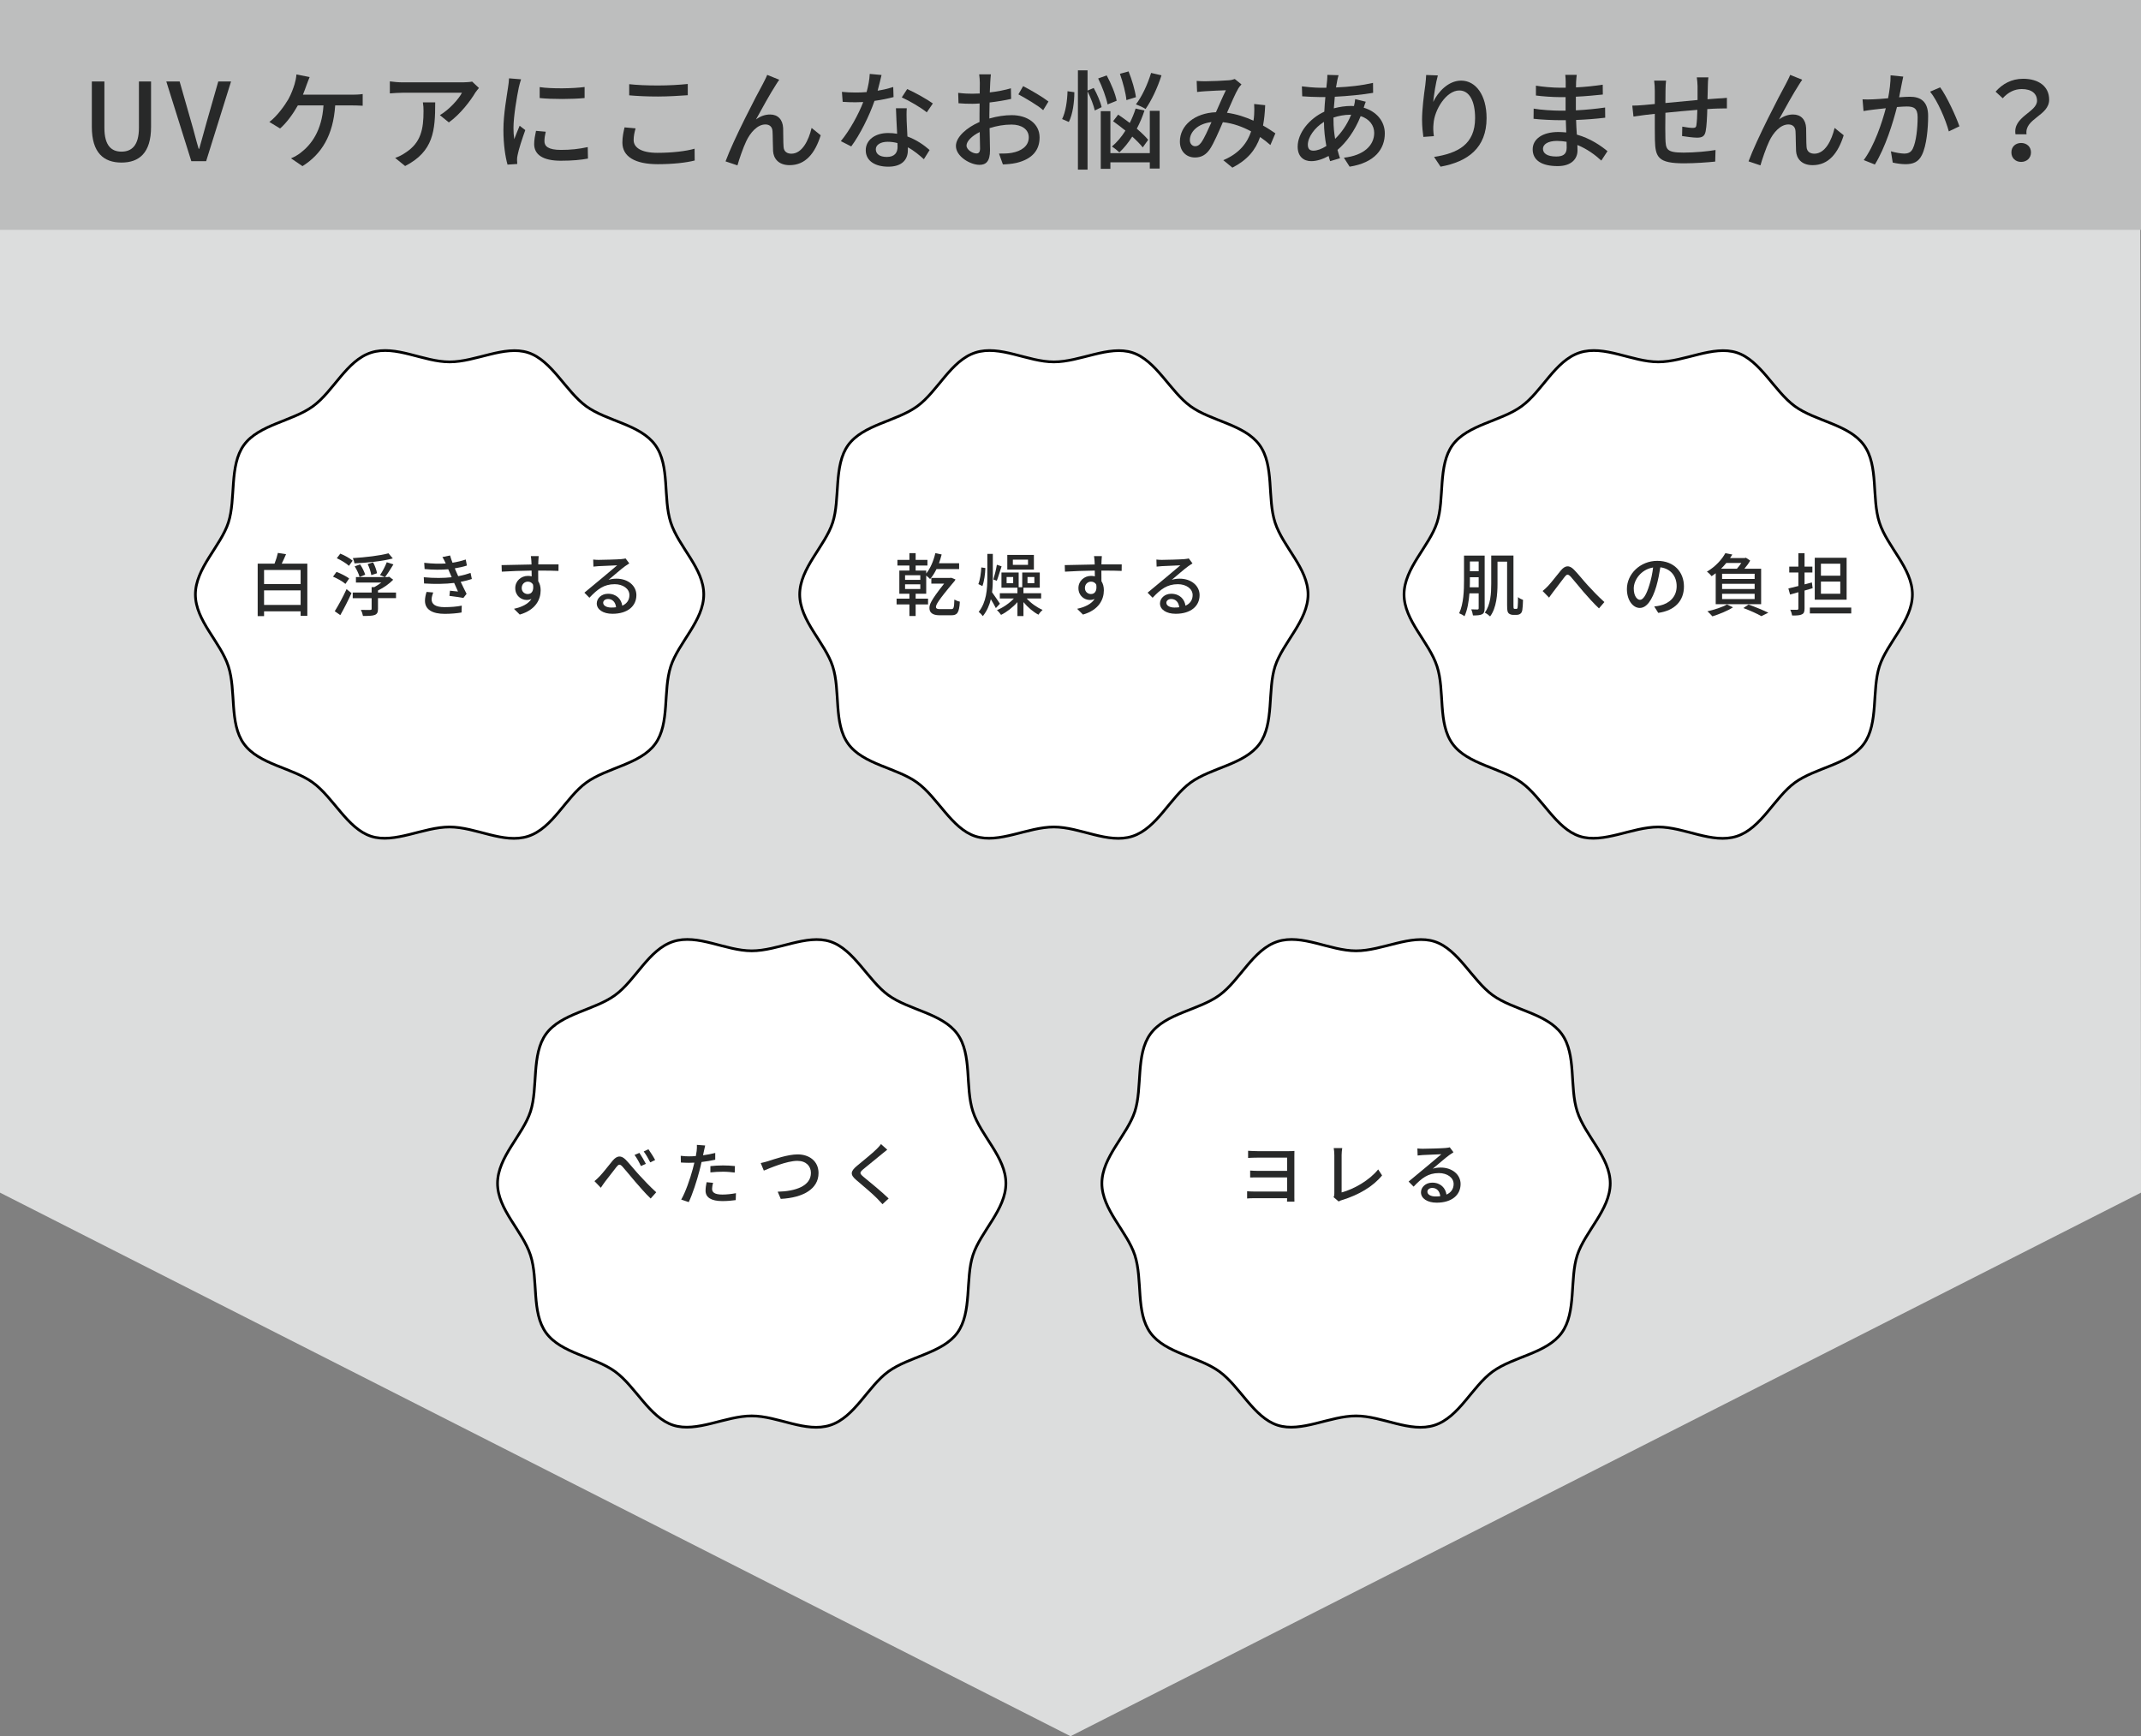 <?xml version="1.0" encoding="UTF-8"?>
<svg id="_レイヤー_1" data-name="レイヤー_1" xmlns="http://www.w3.org/2000/svg" version="1.1" viewBox="0 0 593.33 481.13">
  <rect x="0" y="0" width="593.33" height="481.13" fill="#808080" stroke="none"/>
  <!-- Generator: Adobe Illustrator 29.5.1, SVG Export Plug-In . SVG Version: 2.1.0 Build 141)  -->
  <defs>
    <style>
      .st0 {
        fill: none;
        stroke: #000;
        stroke-miterlimit: 10;
        stroke-width: .75px;
      }

      .st1 {
        fill: #fff;
      }

      .st2 {
        fill: #bdbebe;
      }

      .st3 {
        fill: #282929;
      }

      .st4 {
        fill: #dcdddd;
      }
    </style>
  </defs>
  <polygon class="st4" points="593.33 330.5 296.67 481.13 0 330.5 0 0 593.09 0 593.33 330.5"/>
  <rect class="st2" width="593.33" height="63.7"/>
  <g>
    <g>
      <g>
        <g>
          <path class="st1" d="M54.15,164.73c0-7.28,7.01-13.36,9.14-19.92s.19-15.83,4.31-21.49,13.39-6.57,19.11-10.73,9.3-12.66,16.11-14.87,14.5,2.57,21.77,2.57,15.21-4.7,21.77-2.57,10.44,10.75,16.11,14.87,14.95,5.01,19.11,10.73,2.1,14.69,4.31,21.49,9.14,12.65,9.14,19.92-7.01,13.36-9.14,19.92c-2.21,6.8-.19,15.83-4.31,21.49s-13.39,6.57-19.11,10.73-9.3,12.66-16.11,14.87-14.5-2.57-21.77-2.57-15.21,4.7-21.77,2.57-10.44-10.75-16.11-14.87-14.95-5.01-19.11-10.73c-4.12-5.66-2.1-14.69-4.31-21.49s-9.14-12.65-9.14-19.92Z"/>
          <path class="st0" d="M54.15,164.73c0-7.28,7.01-13.36,9.14-19.92s.19-15.83,4.31-21.49,13.39-6.57,19.11-10.73,9.3-12.66,16.11-14.87,14.5,2.57,21.77,2.57,15.21-4.7,21.77-2.57,10.44,10.75,16.11,14.87,14.95,5.01,19.11,10.73,2.1,14.69,4.31,21.49,9.14,12.65,9.14,19.92-7.01,13.36-9.14,19.92c-2.21,6.8-.19,15.83-4.31,21.49s-13.39,6.57-19.11,10.73-9.3,12.66-16.11,14.87-14.5-2.57-21.77-2.57-15.21,4.7-21.77,2.57-10.44-10.75-16.11-14.87-14.95-5.01-19.11-10.73c-4.12-5.66-2.1-14.69-4.31-21.49s-9.14-12.65-9.14-19.92Z"/>
        </g>
        <g>
          <path class="st3" d="M85.17,156.19v14.46h-1.86v-1.25h-10.13v1.33h-1.77v-14.53h4.67c.38-.95.74-2.11.93-2.98l2.26.36c-.38.89-.8,1.82-1.2,2.62h7.09ZM73.18,157.96v3.89h10.13v-3.89h-10.13ZM83.31,167.63v-4.03h-10.13v4.03h10.13Z"/>
          <path class="st3" d="M95.73,161.81c-.72-.65-2.22-1.5-3.44-2.01l.97-1.33c1.18.46,2.72,1.23,3.5,1.84l-1.03,1.5ZM92.77,169.38c.93-1.48,2.26-3.91,3.27-6.12l1.37,1.1c-.91,2.01-2.07,4.29-3.1,6.1l-1.54-1.08ZM94.31,153.42c1.18.47,2.66,1.29,3.42,1.96l-1.03,1.42c-.7-.67-2.17-1.56-3.36-2.11l.97-1.27ZM109.75,165.75h-5v2.98c0,.93-.21,1.42-.91,1.69-.68.25-1.73.27-3.25.27-.08-.49-.32-1.2-.57-1.69,1.08.04,2.24.04,2.55.02.32,0,.42-.08.42-.32v-2.94h-5.24v-1.56h5.24v-1.5h.74c.67-.36,1.35-.82,1.96-1.27h-7.05v-1.52h8l-1.33-.53c.67-.97,1.46-2.49,1.88-3.57l1.84.59c-.76,1.23-1.61,2.62-2.32,3.51h.72l.42-.08,1.12.82c-1.08,1.12-2.62,2.22-4.22,2.98v.57h5v1.56ZM108.86,154.75c-2.83.78-7.09,1.2-10.62,1.37-.06-.44-.28-1.08-.46-1.46,3.46-.21,7.52-.68,9.88-1.33l1.2,1.42ZM99.65,159.88c-.21-.8-.78-2.03-1.35-2.94l1.5-.53c.61.87,1.16,2.03,1.41,2.85l-1.56.63ZM102.9,159.38c-.13-.84-.53-2.11-1.01-3.06l1.5-.49c.51.93.95,2.18,1.1,3.02l-1.6.53Z"/>
          <path class="st3" d="M130.75,160.45c-.8.28-1.86.55-3.08.78.53,1.1,1.1,2.32,1.63,3.33l-.89,1.14c-.99-.19-2.64-.42-3.86-.57l.15-1.44c.85.09,1.67.17,2.22.23-.32-.72-.68-1.56-1.06-2.38-2.37.3-5.43.34-8.34.15l-.08-1.73c2.85.27,5.53.25,7.73,0l-.51-1.2c-.15-.34-.3-.68-.44-1.01-1.88.17-4.24.17-6.55-.06l-.11-1.73c2.2.25,4.2.3,5.97.19l-.15-.32c-.3-.65-.49-1.01-.78-1.46l2.13-.44c.15.61.4,1.29.67,2.01,1.29-.21,2.55-.51,3.67-.89l.32,1.67c-.97.32-2.11.57-3.36.78l.34.8c.15.34.36.82.61,1.37,1.46-.27,2.58-.61,3.42-.91l.36,1.69ZM120.05,164.19c-.23.59-.44,1.41-.44,1.88,0,1.33,1.01,2.18,3.59,2.18,1.63,0,3.44-.13,4.77-.42l-.06,1.9c-1.1.21-2.98.38-4.65.38-3.44,0-5.49-1.18-5.49-3.65,0-.82.23-1.75.44-2.43l1.84.15Z"/>
          <path class="st3" d="M154.76,158.21c-1.12-.06-2.89-.09-5.62-.09.02,1.01.02,2.11.02,2.94.44.68.67,1.54.67,2.51,0,2.51-1.33,5.45-5.79,6.74l-1.61-1.6c2.2-.49,3.93-1.31,4.84-2.72-.38.17-.82.27-1.31.27-1.52,0-3.17-1.14-3.17-3.29,0-1.98,1.61-3.38,3.51-3.38.38,0,.72.04,1.04.13l-.02-1.6c-2.85.04-5.93.15-8.26.3l-.06-1.82c2.13-.02,5.62-.13,8.3-.17-.02-.4-.02-.74-.04-.95-.04-.47-.09-1.1-.15-1.37h2.17c-.04.25-.09,1.1-.09,1.37-.02.23-.02.55-.02.93h5.62l-.02,1.79ZM146.29,164.61c.97,0,1.69-.78,1.44-2.56-.3-.61-.84-.87-1.46-.87-.85,0-1.69.65-1.69,1.77,0,1.04.8,1.67,1.71,1.67Z"/>
          <path class="st3" d="M174.39,156.12c-.38.25-.82.53-1.16.78-.97.68-3.25,2.68-4.58,3.78.76-.25,1.48-.32,2.22-.32,3.15,0,5.49,1.94,5.49,4.56,0,3.02-2.41,5.17-6.63,5.17-2.6,0-4.35-1.18-4.35-2.87,0-1.39,1.27-2.68,3.12-2.68,2.34,0,3.69,1.5,3.95,3.31,1.27-.57,1.98-1.58,1.98-2.94,0-1.77-1.79-3.02-4.08-3.02-3,0-4.79,1.41-7.01,3.76l-1.39-1.41c1.46-1.2,3.82-3.17,4.92-4.08,1.04-.87,3.21-2.68,4.16-3.5-.99.04-4.2.17-5.19.23-.48.04-.97.08-1.39.13l-.06-1.96c.48.06,1.04.09,1.5.09.99,0,5.24-.11,6.27-.21.65-.08.99-.11,1.2-.19l1.03,1.37ZM170.73,168.29c-.15-1.39-.97-2.3-2.22-2.3-.78,0-1.35.46-1.35,1.04,0,.82.97,1.33,2.24,1.33.48,0,.91-.02,1.33-.08Z"/>
        </g>
      </g>
      <g>
        <g>
          <path class="st1" d="M221.62,164.73c0-7.28,7.01-13.36,9.14-19.92s.19-15.83,4.31-21.49,13.39-6.57,19.11-10.73,9.3-12.66,16.11-14.87,14.5,2.57,21.77,2.57,15.21-4.7,21.77-2.57,10.44,10.75,16.11,14.87,14.95,5.01,19.11,10.73,2.1,14.69,4.31,21.49,9.14,12.65,9.14,19.92-7.01,13.36-9.14,19.92-.19,15.83-4.31,21.49c-4.16,5.72-13.39,6.57-19.11,10.73-5.66,4.12-9.3,12.66-16.11,14.87s-14.5-2.57-21.77-2.57-15.21,4.7-21.77,2.57-10.44-10.75-16.11-14.87-14.95-5.01-19.11-10.73-2.1-14.69-4.31-21.49c-2.13-6.57-9.14-12.65-9.14-19.92Z"/>
          <path class="st0" d="M221.62,164.73c0-7.28,7.01-13.36,9.14-19.92s.19-15.83,4.31-21.49,13.39-6.57,19.11-10.73,9.3-12.66,16.11-14.87,14.5,2.57,21.77,2.57,15.21-4.7,21.77-2.57,10.44,10.75,16.11,14.87,14.95,5.01,19.11,10.73,2.1,14.69,4.31,21.49,9.14,12.65,9.14,19.92-7.01,13.36-9.14,19.92-.19,15.83-4.31,21.49c-4.16,5.72-13.39,6.57-19.11,10.73-5.66,4.12-9.3,12.66-16.11,14.87s-14.5-2.57-21.77-2.57-15.21,4.7-21.77,2.57-10.44-10.75-16.11-14.87-14.95-5.01-19.11-10.73-2.1-14.69-4.31-21.49c-2.13-6.57-9.14-12.65-9.14-19.92Z"/>
        </g>
        <g>
          <path class="st3" d="M253.75,165.9h3.44v1.6h-3.44v3.21h-1.73v-3.21h-3.55v-1.6h3.55v-1.37h-2.79v-6.42h2.79v-1.39h-3.32v-1.56h3.32v-1.88h1.73v1.88h3.27v1.56h-3.27v1.39h2.93v.82c1.16-1.42,2.03-3.51,2.53-5.64l1.75.36c-.21.84-.46,1.65-.74,2.43h5.58v1.62h-6.27c-.51,1.06-1.12,2.01-1.77,2.77-.21-.23-.7-.67-1.08-.97v5.03h-2.93v1.37ZM250.82,160.69h4.22v-1.29h-4.22v1.29ZM250.82,163.22h4.22v-1.29h-4.22v1.29ZM263.66,168.79c.59,0,.76-.3.82-2.64.48.27,1.03.49,1.52.59-.17,3.19-.8,3.76-2.37,3.76h-3.29c-1.92,0-2.77-.78-2.77-1.99,0-.87.17-1.88,4.08-6.78h-3.55v-1.58h5.11l.42-.04,1.16.46c-.06.1-.11.25-.19.36-4.88,5.78-5.22,6.69-5.22,7.31,0,.38.36.55.97.55h3.33Z"/>
          <path class="st3" d="M273.07,157.41c-.04,1.58-.32,3.69-.82,5l-1.12-.55c.47-1.16.74-3.1.82-4.62l1.12.17ZM275.98,168.52c-.29-.61-.86-1.6-1.39-2.47-.4,1.67-1.08,3.27-2.22,4.69-.25-.36-.8-.93-1.14-1.18,2.15-2.74,2.39-6.25,2.39-9.59v-6.48h1.52v6.48c0,1.37-.04,2.79-.21,4.16.63.85,1.88,2.72,2.18,3.17l-1.14,1.22ZM277.57,156.93c-.46,1.33-.93,3-1.33,4.01l-.95-.36c.34-1.1.78-2.87.97-4.08l1.31.44ZM284.54,165.86c1.14,1.29,2.85,2.49,4.39,3.15-.36.3-.89.91-1.14,1.33-1.44-.74-2.98-2.07-4.16-3.48v3.86h-1.67v-3.86c-1.27,1.44-2.98,2.77-4.54,3.53-.27-.4-.76-1.01-1.14-1.31,1.63-.67,3.46-1.9,4.69-3.23h-3.89v-1.46h4.88v-1.54h-4.43v-4.2h4.77v4.08h.99v-4.08h4.86v4.2h-4.52v1.54h4.9v1.46h-3.99ZM280.78,159.9h-1.82v1.71h1.82v-1.71ZM286.52,157.84h-7.37v-4.07h7.37v4.07ZM284.89,155.09h-4.2v1.44h4.2v-1.44ZM284.75,161.61h1.9v-1.71h-1.9v1.71Z"/>
          <path class="st3" d="M310.84,158.21c-1.12-.06-2.89-.09-5.62-.09.02,1.01.02,2.11.02,2.94.44.68.67,1.54.67,2.51,0,2.51-1.33,5.45-5.79,6.74l-1.62-1.6c2.2-.49,3.93-1.31,4.84-2.72-.38.17-.82.27-1.31.27-1.52,0-3.17-1.14-3.17-3.29,0-1.98,1.61-3.38,3.51-3.38.38,0,.72.04,1.04.13l-.02-1.6c-2.85.04-5.93.15-8.26.3l-.06-1.82c2.13-.02,5.62-.13,8.3-.17-.02-.4-.02-.74-.04-.95-.04-.47-.09-1.1-.15-1.37h2.17c-.04.25-.09,1.1-.09,1.37-.02.23-.02.55-.02.93h5.62l-.02,1.79ZM302.37,164.61c.97,0,1.69-.78,1.44-2.56-.3-.61-.84-.87-1.46-.87-.85,0-1.69.65-1.69,1.77,0,1.04.8,1.67,1.71,1.67Z"/>
          <path class="st3" d="M330.47,156.12c-.38.25-.82.53-1.16.78-.97.68-3.25,2.68-4.58,3.78.76-.25,1.48-.32,2.22-.32,3.15,0,5.49,1.94,5.49,4.56,0,3.02-2.41,5.17-6.63,5.17-2.6,0-4.35-1.18-4.35-2.87,0-1.39,1.27-2.68,3.12-2.68,2.34,0,3.69,1.5,3.95,3.31,1.27-.57,1.98-1.58,1.98-2.94,0-1.77-1.79-3.02-4.08-3.02-3,0-4.79,1.41-7.01,3.76l-1.39-1.41c1.46-1.2,3.82-3.17,4.92-4.08,1.04-.87,3.21-2.68,4.16-3.5-.99.04-4.2.17-5.19.23-.47.04-.97.08-1.39.13l-.06-1.96c.47.06,1.04.09,1.5.09.99,0,5.24-.11,6.27-.21.65-.08.99-.11,1.2-.19l1.03,1.37ZM326.8,168.29c-.15-1.39-.97-2.3-2.22-2.3-.78,0-1.35.46-1.35,1.04,0,.82.97,1.33,2.24,1.33.47,0,.91-.02,1.33-.08Z"/>
        </g>
      </g>
      <g>
        <g>
          <path class="st1" d="M389.1,164.73c0-7.28,7.01-13.36,9.14-19.92s.19-15.83,4.31-21.49,13.39-6.57,19.11-10.73,9.3-12.66,16.11-14.87,14.5,2.57,21.77,2.57,15.21-4.7,21.77-2.57,10.44,10.75,16.11,14.87,14.95,5.01,19.11,10.73,2.1,14.69,4.31,21.49,9.14,12.65,9.14,19.92-7.01,13.36-9.14,19.92-.19,15.83-4.31,21.49c-4.16,5.72-13.39,6.57-19.11,10.73-5.66,4.12-9.3,12.66-16.11,14.87s-14.5-2.57-21.77-2.57-15.21,4.7-21.77,2.57-10.44-10.75-16.11-14.87-14.95-5.01-19.11-10.73-2.1-14.69-4.31-21.49-9.14-12.65-9.14-19.92Z"/>
          <path class="st0" d="M389.1,164.73c0-7.28,7.01-13.36,9.14-19.92s.19-15.83,4.31-21.49,13.39-6.57,19.11-10.73,9.3-12.66,16.11-14.87,14.5,2.57,21.77,2.57,15.21-4.7,21.77-2.57,10.44,10.75,16.11,14.87,14.95,5.01,19.11,10.73,2.1,14.69,4.31,21.49,9.14,12.65,9.14,19.92-7.01,13.36-9.14,19.92-.19,15.83-4.31,21.49c-4.16,5.72-13.39,6.57-19.11,10.73-5.66,4.12-9.3,12.66-16.11,14.87s-14.5-2.57-21.77-2.57-15.21,4.7-21.77,2.57-10.44-10.75-16.11-14.87-14.95-5.01-19.11-10.73-2.1-14.69-4.31-21.49-9.14-12.65-9.14-19.92Z"/>
        </g>
        <g>
          <path class="st3" d="M411.43,168.56c0,.87-.17,1.37-.68,1.65-.55.28-1.31.34-2.55.34-.06-.46-.27-1.24-.49-1.69.76.04,1.5.04,1.73.04.25-.02.34-.09.34-.36v-4.12h-2.56c-.17,2.24-.55,4.6-1.37,6.36-.32-.29-1.04-.68-1.48-.84,1.25-2.64,1.35-6.42,1.35-9.19v-6.78h5.72v14.59ZM409.78,162.75v-2.79h-2.43v.8c0,.61,0,1.29-.04,1.99h2.47ZM407.35,155.6v2.7h2.43v-2.7h-2.43ZM420.15,168.75c.11,0,.25-.02.3-.11.1-.08.13-.27.15-.67.04-.42.08-1.35.08-2.51.36.34.91.61,1.39.78-.02,1.01-.09,2.28-.19,2.79-.09.53-.27.87-.57,1.06-.27.21-.65.3-1.04.3h-1.01c-.38,0-.85-.15-1.16-.42-.32-.32-.44-.72-.44-2.32v-12.01h-2.66v6.14c0,2.83-.27,6.69-2.05,9.04-.3-.3-1.06-.86-1.48-1.04,1.63-2.17,1.79-5.4,1.79-8v-7.83h6.16v13.75c0,.51.02.84.09.93.08.06.15.1.27.1h.38Z"/>
          <path class="st3" d="M428.97,162.42c.93-.97,2.47-3.02,3.59-4.35,1.18-1.39,2.3-1.54,3.59-.25,1.18,1.18,2.68,3.1,3.84,4.35,1.16,1.27,2.91,3.13,4.63,4.67l-1.5,1.75c-1.41-1.31-3.08-3.17-4.33-4.62-1.2-1.39-2.62-3.19-3.5-4.16-.76-.8-1.1-.7-1.69.06-.82,1.04-2.28,3.02-3.15,4.14-.42.53-.84,1.16-1.16,1.6l-1.79-1.84c.51-.4.93-.8,1.46-1.35Z"/>
          <path class="st3" d="M458.42,168.06c.67-.06,1.22-.15,1.67-.27,2.41-.55,4.56-2.3,4.56-5.34,0-2.74-1.63-4.88-4.52-5.24-.27,1.69-.61,3.51-1.12,5.28-1.14,3.84-2.7,5.98-4.58,5.98s-3.57-2.11-3.57-5.24c0-4.18,3.71-7.81,8.42-7.81s7.39,3.15,7.39,7.11-2.53,6.67-7.12,7.31l-1.12-1.79ZM457.09,162.1c.47-1.48.84-3.19,1.03-4.84-3.38.55-5.36,3.5-5.36,5.81,0,2.17.97,3.15,1.73,3.15.82,0,1.73-1.22,2.6-4.12Z"/>
          <path class="st3" d="M475.48,158.85c-.36.28-.74.55-1.14.82-.29-.38-.89-.99-1.31-1.25,2.45-1.44,4.18-3.44,5.11-5.13l1.94.38c-.19.32-.42.65-.63.97h4.1l.28-.09,1.2.8c-.4.72-.99,1.54-1.62,2.26h4.65v9.82h-12.59v-8.57ZM480.27,168.29c-1.5.99-3.88,1.94-5.72,2.51-.32-.36-.97-1.08-1.39-1.39,1.9-.44,4.14-1.14,5.41-1.9l1.69.78ZM478.41,156c-.44.55-.93,1.08-1.46,1.6h4.39c.44-.48.87-1.04,1.23-1.6h-4.16ZM486.26,159h-9.02v1.44h9.02v-1.44ZM486.26,161.78h-9.02v1.44h9.02v-1.44ZM486.26,164.55h-9.02v1.46h9.02v-1.46ZM484.57,167.53c1.96.7,4.16,1.61,5.49,2.26l-1.94.95c-1.12-.65-3.08-1.54-4.98-2.24l1.42-.97Z"/>
          <path class="st3" d="M500.09,163.64v5c0,.91-.19,1.37-.74,1.61-.55.29-1.41.32-2.7.32-.06-.44-.3-1.16-.51-1.6.84.02,1.63.02,1.86.02.27-.02.38-.1.38-.38v-4.5c-.82.23-1.58.46-2.3.65l-.47-1.69c.78-.17,1.73-.42,2.77-.68v-3.74h-2.53v-1.63h2.53v-3.72h1.71v3.72h2.17v1.63h-2.17v3.29l2.03-.55.21,1.61-2.24.65ZM513.03,168.37v1.63h-11.47v-1.63h11.47ZM511.75,166.18h-8.83v-11.61h8.83v11.61ZM509.99,156.21h-5.36v3.32h5.36v-3.32ZM509.99,161.17h-5.36v3.36h5.36v-3.36Z"/>
        </g>
      </g>
    </g>
    <g>
      <g>
        <g>
          <path class="st1" d="M137.88,327.93c0-7.28,7.01-13.36,9.14-19.92s.19-15.83,4.31-21.49,13.39-6.57,19.11-10.73,9.3-12.66,16.11-14.87,14.5,2.57,21.77,2.57,15.21-4.7,21.77-2.57,10.44,10.75,16.11,14.87,14.95,5.01,19.11,10.73,2.1,14.69,4.31,21.49,9.14,12.65,9.14,19.92-7.01,13.36-9.14,19.92-.19,15.83-4.31,21.49-13.39,6.57-19.11,10.73-9.3,12.66-16.11,14.87-14.5-2.57-21.77-2.57-15.21,4.7-21.77,2.57-10.44-10.75-16.11-14.87-14.95-5.01-19.11-10.73c-4.12-5.66-2.1-14.69-4.31-21.49s-9.14-12.65-9.14-19.92Z"/>
          <path class="st0" d="M137.88,327.93c0-7.28,7.01-13.36,9.14-19.92s.19-15.83,4.31-21.49,13.39-6.57,19.11-10.73,9.3-12.66,16.11-14.87,14.5,2.57,21.77,2.57,15.21-4.7,21.77-2.57,10.44,10.75,16.11,14.87,14.95,5.01,19.11,10.73,2.1,14.69,4.31,21.49,9.14,12.65,9.14,19.92-7.01,13.36-9.14,19.92-.19,15.83-4.31,21.49-13.39,6.57-19.11,10.73-9.3,12.66-16.11,14.87-14.5-2.57-21.77-2.57-15.21,4.7-21.77,2.57-10.44-10.75-16.11-14.87-14.95-5.01-19.11-10.73c-4.12-5.66-2.1-14.69-4.31-21.49s-9.14-12.65-9.14-19.92Z"/>
        </g>
        <g>
          <path class="st3" d="M166.19,325.96c.95-.97,2.49-3.02,3.61-4.35,1.18-1.37,2.28-1.54,3.59-.25,1.16,1.2,2.66,3.1,3.84,4.35,1.16,1.27,2.91,3.13,4.63,4.69l-1.54,1.73c-1.39-1.31-3.04-3.23-4.29-4.67-1.2-1.39-2.62-3.17-3.5-4.14-.74-.82-1.1-.7-1.69.06-.82,1.03-2.3,3-3.19,4.12-.42.53-.84,1.22-1.14,1.65l-1.77-1.84c.49-.4.91-.8,1.44-1.35ZM178.99,322.52l-1.37.61c-.51-1.08-1.1-2.17-1.77-3.08l1.35-.57c.49.74,1.35,2.15,1.79,3.04ZM181.56,321.46l-1.35.65c-.55-1.08-1.16-2.13-1.82-3.02l1.31-.61c.51.72,1.41,2.11,1.86,2.98Z"/>
          <path class="st3" d="M198.2,321.38c-1.18.27-2.49.47-3.78.63-.17.82-.38,1.65-.59,2.45-.68,2.66-1.94,6.54-2.96,8.66l-2.09-.7c1.14-1.92,2.49-5.79,3.19-8.43.17-.57.32-1.2.46-1.8-.53.02-1.03.04-1.5.04-.87,0-1.56-.04-2.24-.08l-.04-1.86c.91.11,1.58.15,2.3.15.59,0,1.22-.02,1.88-.08.1-.55.19-1.04.23-1.39.08-.61.09-1.29.06-1.71l2.3.17c-.13.48-.29,1.24-.36,1.62l-.23,1.1c1.14-.15,2.3-.38,3.38-.65v1.88ZM197.61,327.78c-.15.59-.27,1.18-.27,1.63,0,.86.46,1.62,2.85,1.62,1.23,0,2.53-.15,3.76-.38l-.06,1.92c-1.04.15-2.3.27-3.72.27-3.06,0-4.64-1.01-4.64-2.87,0-.78.13-1.58.29-2.36l1.79.17ZM196.87,323.15c1.01-.11,2.3-.19,3.51-.19,1.08,0,2.22.06,3.29.17l-.06,1.8c-.95-.11-2.07-.23-3.19-.23-1.24,0-2.39.06-3.55.19v-1.75Z"/>
          <path class="st3" d="M213.01,321.72c1.52-.47,5.26-1.82,8.04-1.82,3.23,0,5.79,1.88,5.79,5.17,0,4.41-4.29,6.84-10.47,7.16l-.85-1.99c5-.11,9.21-1.6,9.21-5.21,0-1.88-1.35-3.34-3.76-3.34-2.94,0-7.58,2-9.29,2.7l-.86-2.09c.68-.13,1.48-.36,2.19-.57Z"/>
          <path class="st3" d="M245.89,318.59c-.47.36-1.06.87-1.44,1.16-1.25,1.06-3.86,3.12-5.19,4.24-1.08.93-1.08,1.18.04,2.13,1.58,1.31,5.13,4.18,6.97,6l-1.71,1.58c-.46-.53-.99-1.04-1.44-1.54-1.03-1.1-4.07-3.67-5.79-5.13-1.82-1.52-1.63-2.45.13-3.93,1.44-1.22,4.18-3.38,5.45-4.65.44-.46.99-1.01,1.23-1.41l1.75,1.56Z"/>
        </g>
      </g>
      <g>
        <g>
          <path class="st1" d="M305.36,327.93c0-7.28,7.01-13.36,9.14-19.92s.19-15.83,4.31-21.49c4.16-5.72,13.39-6.57,19.11-10.73s9.3-12.66,16.11-14.87,14.5,2.57,21.77,2.57,15.21-4.7,21.77-2.57,10.44,10.75,16.11,14.87,14.95,5.01,19.11,10.73,2.1,14.69,4.31,21.49,9.14,12.65,9.14,19.92-7.01,13.36-9.14,19.92-.19,15.83-4.31,21.49c-4.16,5.72-13.39,6.57-19.11,10.73s-9.3,12.66-16.11,14.87-14.5-2.57-21.77-2.57-15.21,4.7-21.77,2.57-10.44-10.75-16.11-14.87c-5.72-4.16-14.95-5.01-19.11-10.73-4.12-5.66-2.1-14.69-4.31-21.49-2.13-6.57-9.14-12.65-9.14-19.92Z"/>
          <path class="st0" d="M305.36,327.93c0-7.28,7.01-13.36,9.14-19.92s.19-15.83,4.31-21.49c4.16-5.72,13.39-6.57,19.11-10.73s9.3-12.66,16.11-14.87,14.5,2.57,21.77,2.57,15.21-4.7,21.77-2.57,10.44,10.75,16.11,14.87,14.95,5.01,19.11,10.73,2.1,14.69,4.31,21.49,9.14,12.65,9.14,19.92-7.01,13.36-9.14,19.92-.19,15.83-4.31,21.49c-4.16,5.72-13.39,6.57-19.11,10.73s-9.3,12.66-16.11,14.87-14.5-2.57-21.77-2.57-15.21,4.7-21.77,2.57-10.44-10.75-16.11-14.87c-5.72-4.16-14.95-5.01-19.11-10.73-4.12-5.66-2.1-14.69-4.31-21.49-2.13-6.57-9.14-12.65-9.14-19.92Z"/>
        </g>
        <g>
          <path class="st3" d="M358.7,331.74c0,.4.02.91.02,1.25h-2.05c0-.23,0-.59.02-.95h-9.16c-.72,0-1.52.04-1.92.08v-2.01c.38.04,1.08.08,1.92.08h9.16v-3.91h-7.96c-.84,0-1.79.02-2.28.02v-1.92c.55.04,1.44.09,2.26.09h7.98v-3.67h-8.23c-.72,0-2.09.04-2.58.08v-1.98c.51.04,1.86.1,2.58.1h8.8c.53,0,1.12-.02,1.46-.06-.02.29-.02.82-.02,1.31v11.49Z"/>
          <path class="st3" d="M369.57,331.75c.19-.38.21-.67.21-1.06v-10.62c0-.61-.08-1.48-.17-1.92h2.36c-.09.59-.17,1.27-.17,1.9v10.39c3.42-.91,7.73-3.38,10.13-6.38l1.08,1.67c-2.53,3.1-6.46,5.39-11.08,6.82-.23.06-.59.17-.95.4l-1.41-1.2Z"/>
          <path class="st3" d="M402.8,319.31c-.38.25-.82.53-1.16.78-.97.68-3.25,2.68-4.58,3.78.76-.25,1.48-.32,2.22-.32,3.15,0,5.49,1.94,5.49,4.56,0,3.02-2.41,5.17-6.63,5.17-2.6,0-4.35-1.18-4.35-2.87,0-1.39,1.27-2.68,3.12-2.68,2.34,0,3.69,1.5,3.95,3.31,1.27-.57,1.98-1.58,1.98-2.94,0-1.77-1.79-3.02-4.08-3.02-3,0-4.79,1.41-7.01,3.76l-1.39-1.41c1.46-1.2,3.82-3.17,4.92-4.08,1.04-.87,3.21-2.68,4.16-3.5-.99.04-4.2.17-5.19.23-.48.04-.97.08-1.39.13l-.06-1.96c.48.06,1.04.09,1.5.09.99,0,5.24-.11,6.27-.21.65-.08.99-.11,1.2-.19l1.03,1.37ZM399.14,331.49c-.15-1.39-.97-2.3-2.22-2.3-.78,0-1.35.46-1.35,1.04,0,.82.97,1.33,2.24,1.33.48,0,.91-.02,1.33-.08Z"/>
        </g>
      </g>
    </g>
    <g>
      <path class="st3" d="M25.45,35.18v-12.6h3.48v12.84c0,4.98,1.98,6.6,4.74,6.6s4.83-1.62,4.83-6.6v-12.84h3.36v12.6c0,7.2-3.3,9.87-8.19,9.87s-8.22-2.67-8.22-9.87Z"/>
      <path class="st3" d="M46.09,22.58h3.69l3.27,11.43c.75,2.52,1.23,4.68,2.01,7.23h.15c.75-2.55,1.29-4.71,2.01-7.23l3.27-11.43h3.54l-6.9,22.08h-4.11l-6.93-22.08Z"/>
      <path class="st3" d="M97.57,26.24c.75,0,2.04-.03,2.94-.18v3.24c-1.02-.06-2.25-.09-2.94-.09h-4.68c-.54,8.31-3.78,13.5-9.06,16.83l-3.18-2.16c.93-.39,1.92-.96,2.61-1.5,3.03-2.31,5.94-6.15,6.39-13.17h-7.11c-1.23,2.22-3.15,4.89-4.92,6.39l-2.97-1.8c2.13-1.59,4.2-4.5,5.28-6.33.81-1.47,1.35-3,1.71-4.17.24-.78.45-1.77.51-2.67l3.66.72c-.3.69-.63,1.62-.87,2.25-.27.75-.6,1.68-.99,2.64h13.62Z"/>
      <path class="st3" d="M132.73,24.38c-.27.33-.75.9-.99,1.26-1.29,2.19-4.14,6-7.35,8.28l-2.49-2.01c2.61-1.53,5.25-4.5,6.12-6.21h-16.47c-1.17,0-2.22.09-3.51.18v-3.33c1.11.15,2.34.27,3.51.27h16.77c.69,0,2.04-.09,2.52-.21l1.89,1.77ZM120.61,28.37c0,7.83-.45,13.59-8.34,17.64l-2.76-2.25c.87-.3,1.92-.78,2.88-1.47,4.29-2.76,4.98-6.54,4.98-11.52,0-.81-.03-1.53-.18-2.4h3.42Z"/>
      <path class="st3" d="M144.4,21.98c-.21.57-.51,1.74-.63,2.28-.51,2.43-1.47,8.01-1.47,11.19,0,1.05.06,2.04.21,3.12.45-1.2,1.05-2.64,1.5-3.72l1.56,1.2c-.81,2.25-1.86,5.43-2.13,6.93-.09.39-.18,1.02-.15,1.35,0,.3.03.75.06,1.11l-2.7.18c-.6-2.07-1.14-5.58-1.14-9.6,0-4.44.96-9.48,1.29-11.85.12-.75.24-1.68.27-2.46l3.33.27ZM151.24,36.5c-.24,1.02-.36,1.83-.36,2.64,0,1.35.99,2.4,4.59,2.4,2.67,0,4.92-.24,7.41-.78l.06,3.18c-1.86.36-4.32.6-7.53.6-5.04,0-7.38-1.74-7.38-4.62,0-1.17.24-2.37.51-3.66l2.7.24ZM162.01,24.11v3.06c-3.39.33-9,.36-12.45,0v-3.03c3.39.51,9.36.39,12.45-.03Z"/>
      <path class="st3" d="M176.14,35.57c-.33,1.14-.54,2.16-.54,3.24,0,2.07,2.07,3.54,6.6,3.54,4.08,0,7.89-.45,10.29-1.14l.03,3.27c-2.34.6-6,1.02-10.23,1.02-6.36,0-9.81-2.13-9.81-6,0-1.62.33-3.03.6-4.2l3.06.27ZM174.37,23.33c2.16.24,4.92.36,7.95.36s6.06-.18,8.28-.42v3.12c-2.04.15-5.49.36-8.25.36-3.06,0-5.61-.12-7.98-.33v-3.09Z"/>
      <path class="st3" d="M215.02,23.51c-1.38,2.1-4.02,6.84-5.52,9.6,1.32-.99,2.64-1.38,3.93-1.38,2.1,0,3.48,1.35,3.6,3.75.06,1.56,0,3.87.12,5.25.09,1.32,1.02,1.86,2.16,1.86,3,0,4.8-3.72,5.61-7.14l2.52,2.04c-1.56,4.95-4.17,8.28-8.61,8.28-3.21,0-4.47-1.98-4.59-3.9-.09-1.68-.06-4.05-.15-5.49-.06-1.17-.75-1.89-1.98-1.89-2.22,0-4.2,2.28-5.31,4.65-.84,1.74-2.01,5.16-2.43,6.69l-3.3-1.11c2.19-6,8.7-18.51,10.29-21.36.36-.75.84-1.56,1.26-2.61l3.33,1.35c-.27.36-.6.9-.93,1.41Z"/>
      <path class="st3" d="M247.63,26.9c-1.47.39-3.3.78-5.28,1.05-1.44,4.17-4.02,9.36-6.45,12.63l-2.88-1.47c2.43-2.91,4.92-7.47,6.21-10.83-.72.03-1.41.06-2.13.06-1.14,0-2.37-.03-3.57-.12l-.21-2.76c1.17.12,2.58.18,3.78.18.99,0,2.01-.03,3.06-.12.45-1.65.81-3.48.87-5.04l3.27.3c-.24,1.02-.63,2.67-1.08,4.35,1.5-.24,2.97-.6,4.32-1.02l.09,2.79ZM251.29,29.99c-.09,1.26-.06,2.28-.03,3.48.03.96.12,2.67.21,4.35,2.55.93,4.65,2.43,6.15,3.75l-1.59,2.55c-1.17-1.05-2.67-2.34-4.44-3.3v.81c0,2.52-1.53,4.56-5.43,4.56-3.45,0-6.24-1.47-6.24-4.56,0-2.79,2.52-4.77,6.21-4.77.87,0,1.68.06,2.49.21-.12-2.34-.27-5.13-.33-7.08h3ZM248.71,39.65c-.84-.24-1.77-.36-2.73-.36-1.98,0-3.27.87-3.27,2.07,0,1.26,1.02,2.13,3.06,2.13,2.22,0,2.97-1.26,2.97-2.79,0-.3,0-.63-.03-1.05ZM256.84,31.13c-1.65-1.35-4.92-3.24-6.93-4.14l1.5-2.31c2.13.93,5.64,2.91,7.11,3.99l-1.68,2.46Z"/>
      <path class="st3" d="M274.18,32.84c2.16-.63,4.38-.93,6.18-.93,4.41,0,7.74,2.37,7.74,6.18,0,3.54-2.04,6-6.42,7.05-1.35.3-2.67.39-3.75.42l-1.08-3c1.2,0,2.46,0,3.57-.21,2.49-.45,4.68-1.77,4.68-4.29,0-2.28-2.07-3.54-4.77-3.54-2.1,0-4.11.36-6.09.99.03,2.46.12,4.95.12,6.12,0,3.15-1.17,4.05-2.91,4.05-2.58,0-6.54-2.34-6.54-5.22,0-2.52,3.03-5.13,6.54-6.66v-1.86c0-1.05,0-2.16.03-3.27-.72.06-1.38.09-1.95.09-1.32,0-2.73-.03-3.9-.15l-.09-2.88c1.68.21,2.85.24,3.93.24.63,0,1.32-.03,2.04-.06,0-1.35.03-2.43.03-2.97,0-.63-.09-1.8-.18-2.34h3.24c-.06.57-.15,1.56-.18,2.28-.03.72-.06,1.68-.12,2.73,2.1-.24,4.23-.66,5.85-1.14l.06,2.94c-1.71.39-3.9.75-5.97.99-.03,1.2-.06,2.37-.06,3.42v1.02ZM271.6,41.15c0-.93-.06-2.64-.09-4.56-2.16,1.05-3.66,2.55-3.66,3.75s1.74,2.19,2.76,2.19c.63,0,.99-.39.99-1.38ZM283.54,23.87c2.19,1.11,5.52,3.09,7.02,4.26l-1.47,2.4c-1.44-1.32-5.01-3.39-6.87-4.38l1.32-2.28Z"/>
      <path class="st3" d="M294.34,32.99c.96-1.86,1.44-5.1,1.5-7.71l1.89.27c0,2.73-.45,6.18-1.53,8.25l-1.86-.81ZM303.4,30.62c-.3-1.38-1.14-3.57-2.01-5.31v21.69h-2.67v-27.51h2.67v5.61l1.71-.72c.93,1.68,1.89,3.9,2.19,5.31l-1.89.93ZM306.94,28.94c-.36-1.89-1.47-4.89-2.61-7.2l2.37-.84c1.2,2.22,2.43,5.16,2.76,7.02l-2.52,1.02ZM318.64,30.71h2.73v15.99h-2.73v-1.71h-10.92v1.8h-2.67v-15.99h2.67v11.64h10.92v-11.73ZM316.69,40.85c-.69-.87-1.71-1.92-2.91-3-1.08,1.68-2.28,3.18-3.57,4.38-.45-.45-1.5-1.29-2.07-1.62,1.38-1.17,2.67-2.67,3.75-4.41-1.14-.93-2.34-1.83-3.42-2.61l1.41-1.83c1.02.69,2.13,1.5,3.21,2.31.63-1.26,1.2-2.61,1.62-3.99l2.46.54c-.57,1.77-1.29,3.45-2.13,5.04,1.29,1.11,2.43,2.19,3.15,3.09l-1.5,2.1ZM312.16,27.74c-.15-1.83-.96-4.92-1.8-7.29l2.4-.66c.93,2.28,1.8,5.28,2.04,7.14l-2.64.81ZM321.88,20.87c-1.08,3.45-2.79,7.02-4.41,9.33-.63-.42-1.95-1.02-2.67-1.29,1.68-2.16,3.24-5.55,4.2-8.7l2.88.66Z"/>
      <path class="st3" d="M352.06,40.19c-.84-.75-1.8-1.5-2.85-2.22-1.26,3.63-3.54,6.36-7.68,8.49l-2.52-2.07c4.62-1.95,6.72-4.98,7.71-7.98-2.34-1.26-4.98-2.25-7.83-2.55-1.11,2.58-2.49,5.82-3.6,7.47-1.11,1.62-2.4,2.31-4.14,2.31-2.37,0-4.17-1.68-4.17-4.41,0-4.47,4.11-7.92,9.99-8.13.96-2.16,1.95-4.47,2.76-6.09-1.17.03-4.32.18-5.67.27-.63.03-1.56.12-2.31.21l-.12-3.06c.78.06,1.71.09,2.34.09,1.62,0,5.19-.15,6.51-.27.63-.03,1.26-.18,1.71-.36l1.86,1.5c-.33.36-.63.69-.87,1.11-.78,1.29-1.98,4.08-3.15,6.75,2.67.36,5.16,1.2,7.35,2.19.09-.57.15-1.14.18-1.68.06-.93.06-1.98,0-2.94l3.06.33c-.09,2.07-.27,3.93-.6,5.64,1.35.75,2.49,1.53,3.42,2.16l-1.38,3.24ZM335.74,33.83c-3.84.45-6,2.73-6,4.98,0,1.05.69,1.71,1.47,1.71.63,0,1.08-.24,1.68-1.02.9-1.26,1.89-3.54,2.85-5.67Z"/>
      <path class="st3" d="M378.49,28.19c-.18.39-.39,1.11-.57,1.65,3.6,1.08,5.85,3.78,5.85,7.14,0,4.23-2.7,8.1-9.75,9.21l-1.59-2.49c5.52-.6,8.4-3.42,8.4-6.87,0-2.04-1.29-3.87-3.75-4.65-1.65,4.14-4.02,7.32-6.42,9.36.21.81.45,1.59.69,2.31l-2.73.81c-.15-.45-.3-.93-.42-1.44-1.53.84-3.24,1.44-4.83,1.44-2.07,0-3.75-1.26-3.75-4.02,0-3.81,3.27-7.8,7.38-9.69.06-1.38.18-2.76.3-4.05h-1.44c-1.41,0-3.72-.12-4.98-.21l-.09-2.76c1.02.15,3.63.39,5.16.39h1.62l.21-2.01c.03-.51.09-1.14.06-1.56l3.12.09c-.15.45-.27.99-.36,1.41-.12.57-.24,1.26-.36,1.98,3.72-.15,7.11-.54,10.26-1.26l.03,2.76c-3,.51-6.96.9-10.62,1.08-.09,1.02-.18,2.1-.27,3.21,1.59-.42,3.27-.66,4.74-.66.3,0,.57,0,.84.03.15-.54.3-1.41.33-1.92l2.94.72ZM367.57,40.46c-.39-2.1-.66-4.41-.66-6.69-2.61,1.62-4.47,4.26-4.47,6.33,0,1.11.48,1.65,1.53,1.65s2.28-.45,3.6-1.29ZM369.55,33.29c0,1.86.18,3.6.45,5.19,1.71-1.68,3.27-3.81,4.44-6.69h-.18c-1.8,0-3.39.36-4.71.78v.72Z"/>
      <path class="st3" d="M398.47,20.9c-.54,1.86-1.11,5.46-1.29,7.35,1.29-2.73,4.17-5.91,7.74-5.91,4.05,0,7.05,3.99,7.05,10.38,0,8.28-5.19,12.09-12.75,13.47l-1.8-2.7c6.51-1.02,11.37-3.42,11.37-10.77,0-4.62-1.53-7.65-4.38-7.65-3.6,0-6.9,5.34-7.14,9.24-.12.99-.09,2.01.09,3.42l-2.91.21c-.15-1.11-.36-2.85-.36-4.8,0-2.79.51-6.87.9-9.57.12-.99.21-2.01.24-2.79l3.24.12Z"/>
      <path class="st3" d="M443.77,44.5c-1.68-1.56-3.96-3.24-6.63-4.32,0,.6.03,1.11.03,1.53,0,2.25-1.62,4.32-5.49,4.32-4.5,0-6.93-1.65-6.93-4.65,0-2.82,2.67-4.8,7.11-4.8.75,0,1.47.06,2.19.12-.06-1.11-.09-2.31-.12-3.39h-1.62c-1.89,0-5.25-.15-7.32-.39l.03-2.82c1.86.36,5.52.57,7.32.57h1.53v-3.75h-1.47c-1.98,0-5.01-.21-6.75-.45v-2.73c1.83.33,4.8.57,6.72.57h1.53v-1.68c0-.54-.06-1.41-.12-1.89h3.18c-.06.54-.15,1.2-.18,2.01,0,.33-.03.87-.03,1.47,2.49-.12,4.8-.36,7.41-.75l.03,2.73c-2.16.21-4.65.48-7.47.6v3.78c2.94-.15,5.55-.42,8.1-.78l.03,2.82c-2.76.33-5.22.51-8.07.63.03,1.35.12,2.76.21,4.05,3.84,1.08,6.78,3.18,8.49,4.59l-1.71,2.61ZM434.14,39.29c-.87-.15-1.74-.24-2.67-.24-2.52,0-3.87.96-3.87,2.19s1.11,2.13,3.66,2.13c1.68,0,2.91-.48,2.91-2.4,0-.42,0-.99-.03-1.68Z"/>
      <path class="st3" d="M473.44,21.44c-.09.48-.15,1.62-.15,2.34-.03,1.26-.06,2.55-.09,3.72,1.02-.09,1.98-.15,2.82-.21.81-.03,1.8-.09,2.55-.18v2.94c-.48-.03-1.8.03-2.55.03-.78.03-1.77.06-2.88.15-.06,2.22-.18,4.8-.45,6.12-.27,1.41-.96,1.8-2.4,1.8-1.05,0-3.24-.3-4.14-.45l.06-2.61c.96.18,2.22.36,2.85.36s.96-.09,1.05-.72c.15-.93.24-2.61.27-4.29-2.85.21-6.09.54-8.85.81-.03,2.91-.06,5.85,0,7.05.09,3.06.21,3.99,5.04,3.99,3.09,0,6.81-.36,8.85-.72l-.09,3.21c-2.01.21-5.64.48-8.58.48-7.23,0-8.01-1.62-8.13-6.51-.03-1.26-.03-4.29-.03-7.2-1.11.12-2.01.21-2.67.3-.93.12-2.46.33-3.24.45l-.33-3.03c.9,0,2.13-.06,3.36-.18.66-.06,1.65-.15,2.88-.27v-3.63c0-1.02-.06-1.89-.18-2.85h3.3c-.09.81-.15,1.65-.15,2.7,0,.84,0,2.1-.03,3.51,2.73-.27,5.94-.57,8.91-.84v-3.84c0-.69-.12-1.89-.21-2.43h3.21Z"/>
      <path class="st3" d="M498.52,23.51c-1.38,2.1-4.02,6.84-5.52,9.6,1.32-.99,2.64-1.38,3.93-1.38,2.1,0,3.48,1.35,3.6,3.75.06,1.56,0,3.87.12,5.25.09,1.32,1.02,1.86,2.16,1.86,3,0,4.8-3.72,5.61-7.14l2.52,2.04c-1.56,4.95-4.17,8.28-8.61,8.28-3.21,0-4.47-1.98-4.59-3.9-.09-1.68-.06-4.05-.15-5.49-.06-1.17-.75-1.89-1.98-1.89-2.22,0-4.2,2.28-5.31,4.65-.84,1.74-2.01,5.16-2.43,6.69l-3.3-1.11c2.19-6,8.7-18.51,10.29-21.36.36-.75.84-1.56,1.26-2.61l3.33,1.35c-.27.36-.6.9-.93,1.41Z"/>
      <path class="st3" d="M527.44,21.23c-.15.63-.3,1.38-.42,2.04-.18.9-.45,2.34-.72,3.69,1.23-.09,2.28-.15,2.97-.15,2.88,0,5.07,1.2,5.07,5.34,0,3.51-.45,8.22-1.71,10.77-.96,2.01-2.49,2.58-4.59,2.58-1.11,0-2.55-.21-3.51-.45l-.51-3.12c1.2.36,2.85.63,3.66.63,1.05,0,1.89-.27,2.43-1.41.9-1.86,1.32-5.58,1.32-8.67,0-2.55-1.14-2.97-3.03-2.97-.6,0-1.59.06-2.7.15-1.11,4.38-3.21,11.19-6.12,15.93l-3.09-1.23c2.94-3.96,5.07-10.35,6.12-14.37-1.35.15-2.55.27-3.21.36-.78.09-2.13.27-2.97.42l-.27-3.24c.99.06,1.86.03,2.85,0,.96-.03,2.55-.15,4.23-.3.42-2.19.72-4.44.69-6.36l3.51.36ZM537.67,24.2c1.83,2.49,4.38,8.01,5.34,10.8l-2.94,1.41c-.84-3.15-3.09-8.46-5.19-11.01l2.79-1.2Z"/>
      <path class="st3" d="M564.52,27.92c0-1.95-1.47-3.24-4.23-3.24-1.95,0-3.75.84-5.28,2.55l-1.98-1.83c1.92-2.16,4.41-3.57,7.65-3.57,4.26,0,7.2,2.1,7.2,5.79,0,4.47-6.9,5.22-6.27,9.6h-3.06c-.81-4.89,5.97-6.12,5.97-9.3ZM560.11,39.62c1.53,0,2.73,1.02,2.73,2.61s-1.2,2.64-2.73,2.64-2.7-1.05-2.7-2.64,1.17-2.61,2.7-2.61Z"/>
    </g>
  </g>
</svg>